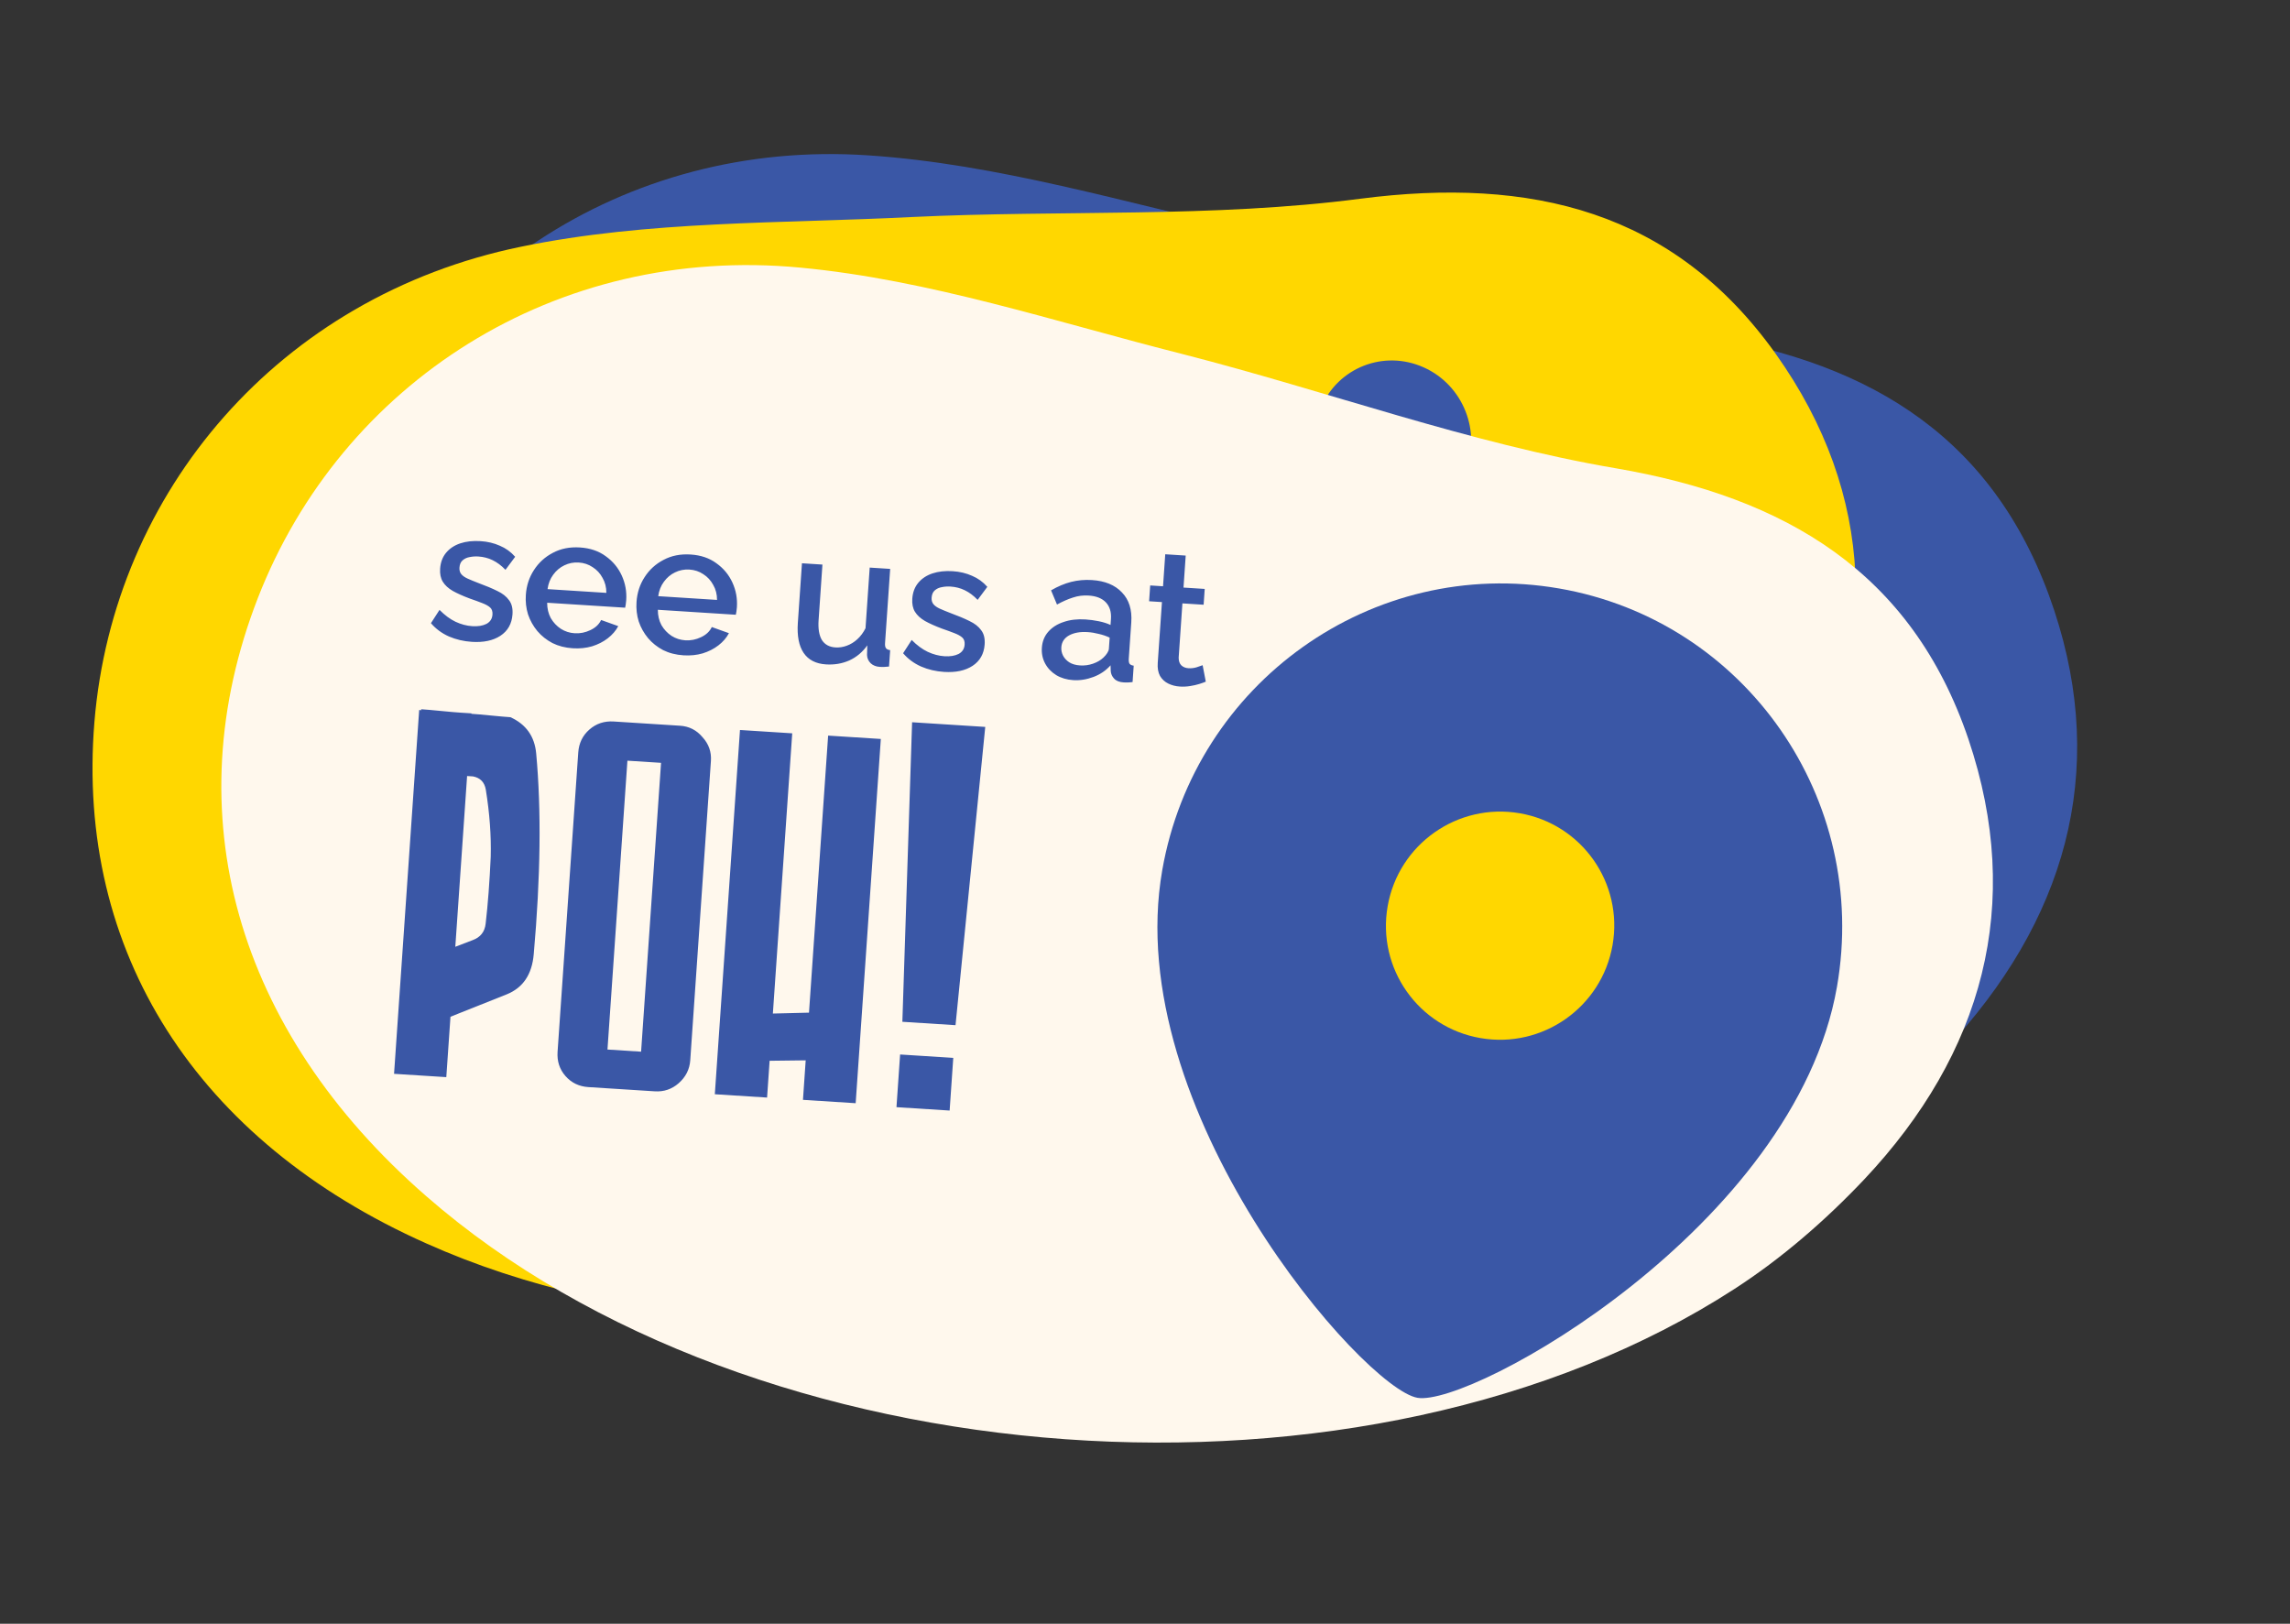 <svg width="220" height="156" viewBox="0 0 220 156" fill="none" xmlns="http://www.w3.org/2000/svg">
<rect x="0" y="0" width="220" height="156" fill="#333333" stroke="none"/>
<path d="M196.824 57.138C190.951 41.216 178.615 34.399 162.282 32.056C148.14 30.046 134.391 25.412 120.4 22.235C108.141 19.491 95.889 15.759 83.435 14.927C59.847 13.329 39.642 27.216 32.151 48.089C24.685 68.936 31.112 89.618 49.853 105.066C82.09 131.706 141.043 134.369 175.754 110.538C180.193 107.496 184.317 103.723 187.941 99.676C199.007 87.274 202.6 72.856 196.824 57.138ZM126.633 72.473C123.4 69.792 122.859 64.96 125.422 61.67C127.969 58.401 132.668 57.898 135.908 60.58C139.119 63.28 139.659 68.112 137.112 71.382C134.542 74.671 129.867 75.154 126.633 72.473ZM154.651 61.235C151.417 58.554 150.893 53.702 153.44 50.432C155.987 47.163 160.685 46.66 163.926 49.342C167.161 52.015 167.701 56.847 165.13 60.144C162.56 63.433 157.885 63.916 154.651 61.235ZM149.842 91.067C146.608 88.394 146.068 83.562 148.638 80.265C151.185 76.996 155.884 76.493 159.118 79.174C162.335 81.875 162.875 86.707 160.329 89.977C157.759 93.266 153.083 93.749 149.842 91.067Z" fill="#3A57A6"/>
<path d="M170.592 33.992C160.781 20.236 147.088 16.975 130.692 19.092C116.501 20.942 102.007 20.161 87.659 20.848C75.097 21.488 62.285 21.174 50.032 23.707C26.817 28.482 10.892 47.258 9.071 69.358C7.266 91.424 18.848 109.614 40.973 119.469C79.049 136.486 136.725 123.27 164.089 91.038C167.59 86.921 170.596 82.185 173.049 77.319C180.526 62.419 180.256 47.577 170.592 33.992ZM106.727 67.542C102.905 65.827 101.128 61.32 102.752 57.467C104.364 53.637 108.776 51.896 112.604 53.61C116.409 55.35 118.186 59.857 116.573 63.686C114.942 67.541 110.548 69.257 106.727 67.542ZM130.891 49.224C127.07 47.509 125.303 42.978 126.916 39.149C128.529 35.319 132.94 33.578 136.769 35.292C140.589 37 142.366 41.507 140.737 45.368C139.107 49.223 134.713 50.939 130.891 49.224ZM133.988 79.23C130.168 77.522 128.391 73.014 130.02 69.153C131.633 65.324 136.044 63.582 139.866 65.297C143.677 67.037 145.454 71.544 143.841 75.373C142.211 79.227 137.817 80.944 133.988 79.23Z" fill="#FFD700"/>
<path d="M189.107 71.015C183.659 54.936 171.511 47.782 155.249 44.993C141.168 42.597 127.549 37.588 113.651 34.029C101.471 30.951 89.325 26.884 76.9 25.713C53.368 23.47 32.806 36.802 24.767 57.468C16.752 78.106 22.627 98.961 40.948 114.919C72.46 142.435 131.31 146.709 166.633 123.831C171.151 120.911 175.371 117.251 179.101 113.304C190.49 101.206 194.463 86.888 189.107 71.015ZM118.549 84.43C115.388 81.661 114.976 76.815 117.625 73.595C120.257 70.396 124.966 70.022 128.134 72.791C131.271 75.579 131.683 80.426 129.051 83.625C126.395 86.844 121.71 87.198 118.549 84.43ZM146.849 73.959C143.688 71.19 143.293 66.324 145.925 63.125C148.557 59.926 153.266 59.551 156.434 62.321C159.596 65.082 160.008 69.928 157.351 73.154C154.695 76.373 150.01 76.728 146.849 73.959ZM141.252 103.655C138.09 100.894 137.678 96.047 140.335 92.822C142.967 89.622 147.676 89.248 150.837 92.017C153.981 94.806 154.393 99.652 151.761 102.851C149.106 106.07 144.42 106.425 141.252 103.655Z" fill="#FFF8ED"/>
<path d="M45.335 61.665C44.549 61.615 43.812 61.443 43.127 61.148C42.441 60.841 41.866 60.415 41.401 59.871L42.225 58.595C42.729 59.106 43.241 59.486 43.763 59.734C44.296 59.983 44.831 60.125 45.368 60.159C45.916 60.194 46.37 60.121 46.73 59.941C47.09 59.748 47.284 59.45 47.312 59.044C47.333 58.747 47.258 58.52 47.09 58.366C46.921 58.212 46.667 58.07 46.329 57.941C46.002 57.812 45.605 57.667 45.138 57.506C44.484 57.261 43.938 57.017 43.5 56.773C43.063 56.518 42.742 56.222 42.538 55.886C42.334 55.55 42.249 55.132 42.283 54.632C42.325 54.024 42.516 53.516 42.856 53.106C43.195 52.697 43.647 52.397 44.211 52.205C44.787 52.014 45.438 51.942 46.165 51.989C46.845 52.032 47.463 52.179 48.02 52.43C48.59 52.669 49.081 53.024 49.491 53.493L48.561 54.744C48.17 54.336 47.76 54.029 47.332 53.822C46.915 53.616 46.456 53.497 45.956 53.465C45.669 53.447 45.393 53.465 45.126 53.52C44.859 53.563 44.631 53.668 44.44 53.835C44.261 53.992 44.161 54.224 44.14 54.534C44.123 54.785 44.18 54.992 44.312 55.156C44.445 55.32 44.65 55.464 44.929 55.59C45.208 55.715 45.551 55.857 45.959 56.014C46.671 56.275 47.276 56.529 47.774 56.776C48.273 57.011 48.647 57.304 48.898 57.656C49.162 57.995 49.275 58.451 49.235 59.023C49.172 59.929 48.784 60.616 48.069 61.085C47.367 61.543 46.456 61.736 45.335 61.665ZM55.029 62.282C54.302 62.236 53.65 62.069 53.071 61.781C52.505 61.481 52.023 61.098 51.624 60.63C51.226 60.149 50.928 59.616 50.729 59.029C50.543 58.431 50.472 57.804 50.518 57.148C50.578 56.267 50.837 55.475 51.292 54.774C51.748 54.061 52.355 53.508 53.113 53.113C53.871 52.706 54.739 52.534 55.716 52.597C56.694 52.659 57.518 52.939 58.19 53.436C58.875 53.923 59.389 54.542 59.732 55.294C60.075 56.045 60.218 56.839 60.16 57.672C60.151 57.816 60.135 57.952 60.114 58.082C60.094 58.201 60.075 58.301 60.057 58.384L52.566 57.907C52.564 58.457 52.68 58.95 52.913 59.383C53.159 59.806 53.483 60.15 53.883 60.414C54.285 60.667 54.724 60.809 55.201 60.839C55.725 60.873 56.229 60.773 56.712 60.541C57.207 60.309 57.553 59.984 57.749 59.565L59.396 60.155C59.163 60.595 58.824 60.986 58.382 61.329C57.952 61.661 57.449 61.916 56.874 62.095C56.3 62.261 55.685 62.324 55.029 62.282ZM52.603 56.599L58.252 56.959C58.254 56.42 58.131 55.94 57.885 55.517C57.652 55.083 57.334 54.74 56.933 54.487C56.544 54.223 56.099 54.075 55.599 54.043C55.11 54.012 54.649 54.102 54.215 54.314C53.794 54.515 53.438 54.815 53.147 55.215C52.857 55.604 52.675 56.065 52.603 56.599ZM65.662 62.959C64.935 62.913 64.283 62.746 63.704 62.458C63.138 62.158 62.656 61.775 62.257 61.306C61.859 60.826 61.561 60.293 61.362 59.706C61.176 59.107 61.105 58.481 61.151 57.825C61.212 56.944 61.47 56.152 61.925 55.451C62.381 54.738 62.988 54.184 63.746 53.79C64.504 53.383 65.372 53.211 66.349 53.274C67.327 53.336 68.151 53.616 68.823 54.113C69.508 54.6 70.022 55.219 70.365 55.971C70.708 56.722 70.851 57.515 70.793 58.349C70.784 58.492 70.768 58.629 70.747 58.759C70.727 58.878 70.708 58.978 70.69 59.061L63.199 58.584C63.197 59.134 63.313 59.626 63.546 60.06C63.792 60.483 64.116 60.826 64.516 61.091C64.918 61.344 65.357 61.486 65.834 61.516C66.358 61.55 66.862 61.45 67.345 61.218C67.84 60.986 68.186 60.661 68.382 60.242L70.029 60.832C69.796 61.272 69.457 61.663 69.015 62.006C68.585 62.338 68.082 62.593 67.507 62.772C66.933 62.938 66.318 63.001 65.662 62.959ZM63.236 57.276L68.885 57.636C68.887 57.097 68.764 56.617 68.518 56.194C68.285 55.76 67.967 55.417 67.566 55.164C67.177 54.9 66.732 54.752 66.231 54.72C65.743 54.689 65.282 54.779 64.848 54.991C64.427 55.192 64.071 55.492 63.78 55.892C63.49 56.281 63.309 56.742 63.236 57.276ZM76.649 59.835L77.044 54.116L79.011 54.241L78.643 59.567C78.585 60.401 78.691 61.042 78.959 61.49C79.24 61.927 79.673 62.164 80.257 62.201C80.626 62.225 80.989 62.17 81.346 62.037C81.714 61.905 82.051 61.699 82.358 61.419C82.677 61.129 82.941 60.774 83.15 60.357L83.552 54.53L85.519 54.656L85.026 61.787C85.01 62.013 85.041 62.177 85.118 62.277C85.195 62.378 85.328 62.44 85.518 62.464L85.409 64.037C85.204 64.06 85.036 64.073 84.904 64.077C84.772 64.08 84.646 64.078 84.527 64.071C84.17 64.048 83.878 63.934 83.653 63.728C83.429 63.51 83.309 63.245 83.295 62.933L83.323 62.001C82.859 62.654 82.281 63.138 81.589 63.453C80.898 63.756 80.153 63.882 79.354 63.831C78.377 63.769 77.66 63.4 77.204 62.725C76.748 62.05 76.563 61.086 76.649 59.835ZM90.696 64.553C89.909 64.503 89.173 64.331 88.487 64.035C87.802 63.729 87.227 63.303 86.761 62.759L87.586 61.483C88.089 61.994 88.602 62.373 89.123 62.622C89.657 62.871 90.192 63.013 90.728 63.047C91.276 63.082 91.73 63.009 92.09 62.829C92.45 62.636 92.645 62.337 92.673 61.932C92.693 61.635 92.619 61.408 92.45 61.254C92.281 61.1 92.028 60.958 91.689 60.829C91.363 60.7 90.966 60.555 90.498 60.394C89.845 60.149 89.299 59.905 88.861 59.661C88.424 59.406 88.103 59.11 87.899 58.774C87.694 58.438 87.609 58.02 87.644 57.52C87.686 56.912 87.877 56.403 88.216 55.994C88.556 55.585 89.007 55.285 89.571 55.093C90.147 54.902 90.799 54.83 91.526 54.877C92.205 54.92 92.823 55.067 93.381 55.318C93.951 55.557 94.441 55.912 94.852 56.381L93.921 57.632C93.531 57.224 93.121 56.917 92.692 56.71C92.275 56.504 91.817 56.385 91.316 56.353C91.03 56.335 90.753 56.353 90.486 56.408C90.22 56.451 89.991 56.556 89.8 56.723C89.622 56.879 89.522 57.112 89.5 57.422C89.483 57.672 89.541 57.88 89.673 58.044C89.805 58.208 90.011 58.352 90.289 58.478C90.568 58.603 90.912 58.745 91.32 58.902C92.032 59.163 92.637 59.417 93.135 59.664C93.633 59.899 94.008 60.192 94.259 60.544C94.523 60.883 94.635 61.339 94.596 61.911C94.533 62.817 94.144 63.504 93.43 63.973C92.728 64.431 91.816 64.624 90.696 64.553ZM100.092 62.225C100.133 61.63 100.336 61.122 100.7 60.702C101.077 60.272 101.571 59.956 102.184 59.756C102.797 59.543 103.497 59.462 104.284 59.512C104.701 59.539 105.122 59.596 105.547 59.682C105.984 59.77 106.365 59.89 106.689 60.042L106.73 59.453C106.775 58.797 106.614 58.272 106.246 57.878C105.878 57.484 105.325 57.263 104.586 57.216C104.061 57.182 103.56 57.246 103.082 57.407C102.605 57.556 102.093 57.781 101.545 58.081L100.975 56.717C101.624 56.339 102.265 56.069 102.899 55.906C103.544 55.743 104.213 55.684 104.904 55.728C106.156 55.808 107.116 56.204 107.785 56.917C108.467 57.618 108.766 58.577 108.682 59.792L108.441 63.277C108.426 63.504 108.45 63.667 108.515 63.767C108.592 63.867 108.725 63.93 108.915 63.954L108.807 65.527C108.625 65.551 108.463 65.565 108.319 65.567C108.175 65.57 108.056 65.569 107.96 65.562C107.543 65.536 107.234 65.415 107.034 65.198C106.833 64.982 106.724 64.736 106.707 64.46L106.691 63.92C106.249 64.418 105.703 64.79 105.051 65.036C104.4 65.282 103.752 65.384 103.109 65.343C102.489 65.304 101.943 65.144 101.472 64.862C101.001 64.569 100.644 64.193 100.401 63.735C100.157 63.277 100.054 62.773 100.092 62.225ZM106.006 63.176C106.16 63.03 106.284 62.883 106.378 62.733C106.472 62.584 106.523 62.449 106.531 62.33L106.605 61.258C106.281 61.105 105.936 60.988 105.57 60.905C105.206 60.81 104.845 60.751 104.487 60.728C103.772 60.682 103.178 60.788 102.705 61.045C102.245 61.303 101.997 61.682 101.962 62.183C101.943 62.457 101.997 62.724 102.123 62.983C102.26 63.243 102.461 63.459 102.724 63.632C103 63.805 103.346 63.904 103.763 63.931C104.192 63.958 104.609 63.901 105.014 63.759C105.419 63.617 105.749 63.423 106.006 63.176ZM115.84 65.49C115.668 65.562 115.453 65.639 115.196 65.718C114.939 65.797 114.647 65.863 114.321 65.914C114.006 65.965 113.682 65.981 113.348 65.959C112.943 65.933 112.572 65.838 112.236 65.673C111.9 65.508 111.636 65.264 111.443 64.941C111.262 64.606 111.189 64.188 111.224 63.688L111.628 57.844L110.394 57.765L110.499 56.246L111.733 56.325L111.945 53.25L113.911 53.376L113.699 56.45L115.737 56.58L115.632 58.099L113.594 57.969L113.234 63.188C113.236 63.511 113.32 63.756 113.488 63.922C113.668 64.089 113.896 64.181 114.17 64.199C114.444 64.216 114.709 64.185 114.966 64.106C115.223 64.026 115.413 63.961 115.537 63.909L115.84 65.49ZM40.27 68.215L40.488 68.229L40.451 68.139C40.887 68.166 41.526 68.222 42.368 68.305C43.21 68.388 43.849 68.443 44.286 68.471L45.29 68.534L45.287 68.578C45.694 68.604 46.319 68.658 47.161 68.741C48.003 68.824 48.627 68.878 49.035 68.904C50.537 69.584 51.362 70.747 51.512 72.393C52.013 77.83 51.935 84.253 51.277 91.661C51.114 93.608 50.25 94.897 48.687 95.528L43.277 97.682L42.876 103.485L37.857 103.166L40.27 68.215ZM44.874 74.556L43.741 90.962L45.407 90.323C46.157 90.05 46.573 89.521 46.657 88.737C46.873 86.881 47.035 84.744 47.143 82.326C47.197 80.284 47.039 78.127 46.67 75.854C46.543 75.144 46.134 74.724 45.441 74.592L44.874 74.556ZM58.958 69.317L65.331 69.723C66.204 69.778 66.924 70.145 67.491 70.824C68.089 71.476 68.358 72.238 68.297 73.111L66.312 101.866C66.251 102.738 65.879 103.474 65.195 104.073C64.541 104.645 63.778 104.904 62.905 104.848L56.533 104.442C55.63 104.385 54.895 104.031 54.326 103.381C53.757 102.732 53.504 101.956 53.566 101.054L55.552 72.299C55.614 71.398 55.972 70.661 56.625 70.089C57.278 69.517 58.056 69.26 58.958 69.317ZM60.276 73.082L58.36 100.833L61.59 101.039L63.507 73.288L60.276 73.082ZM71.09 70.133L76.109 70.453L74.25 97.375L77.72 97.289L79.558 70.672L84.621 70.995L82.204 105.989L77.141 105.667L77.403 101.871L73.937 101.913L73.693 105.447L68.673 105.128L71.09 70.133ZM86.473 101.309L91.58 101.634L91.231 106.695L86.124 106.37L86.473 101.309ZM87.625 69.389L94.653 69.837L91.797 98.492L86.69 98.167L87.625 69.389Z" fill="#3A57A6"/>
<path fill-rule="evenodd" clip-rule="evenodd" d="M136.174 134.292C130.995 133.395 107.624 106.644 111.658 83.597C114.816 65.555 131.883 53.437 149.783 56.536C167.683 59.635 179.633 76.776 176.475 94.818C172.442 117.865 141.352 135.188 136.174 134.292Z" fill="#3A57A6"/>
<path fill-rule="evenodd" clip-rule="evenodd" d="M154.917 90.806C155.961 84.839 151.971 79.167 146.007 78.134C140.038 77.101 134.355 81.099 133.311 87.065C132.267 93.028 136.258 98.7 142.226 99.733C148.191 100.766 153.873 96.768 154.917 90.806Z" fill="#FFD700"/>
</svg>
